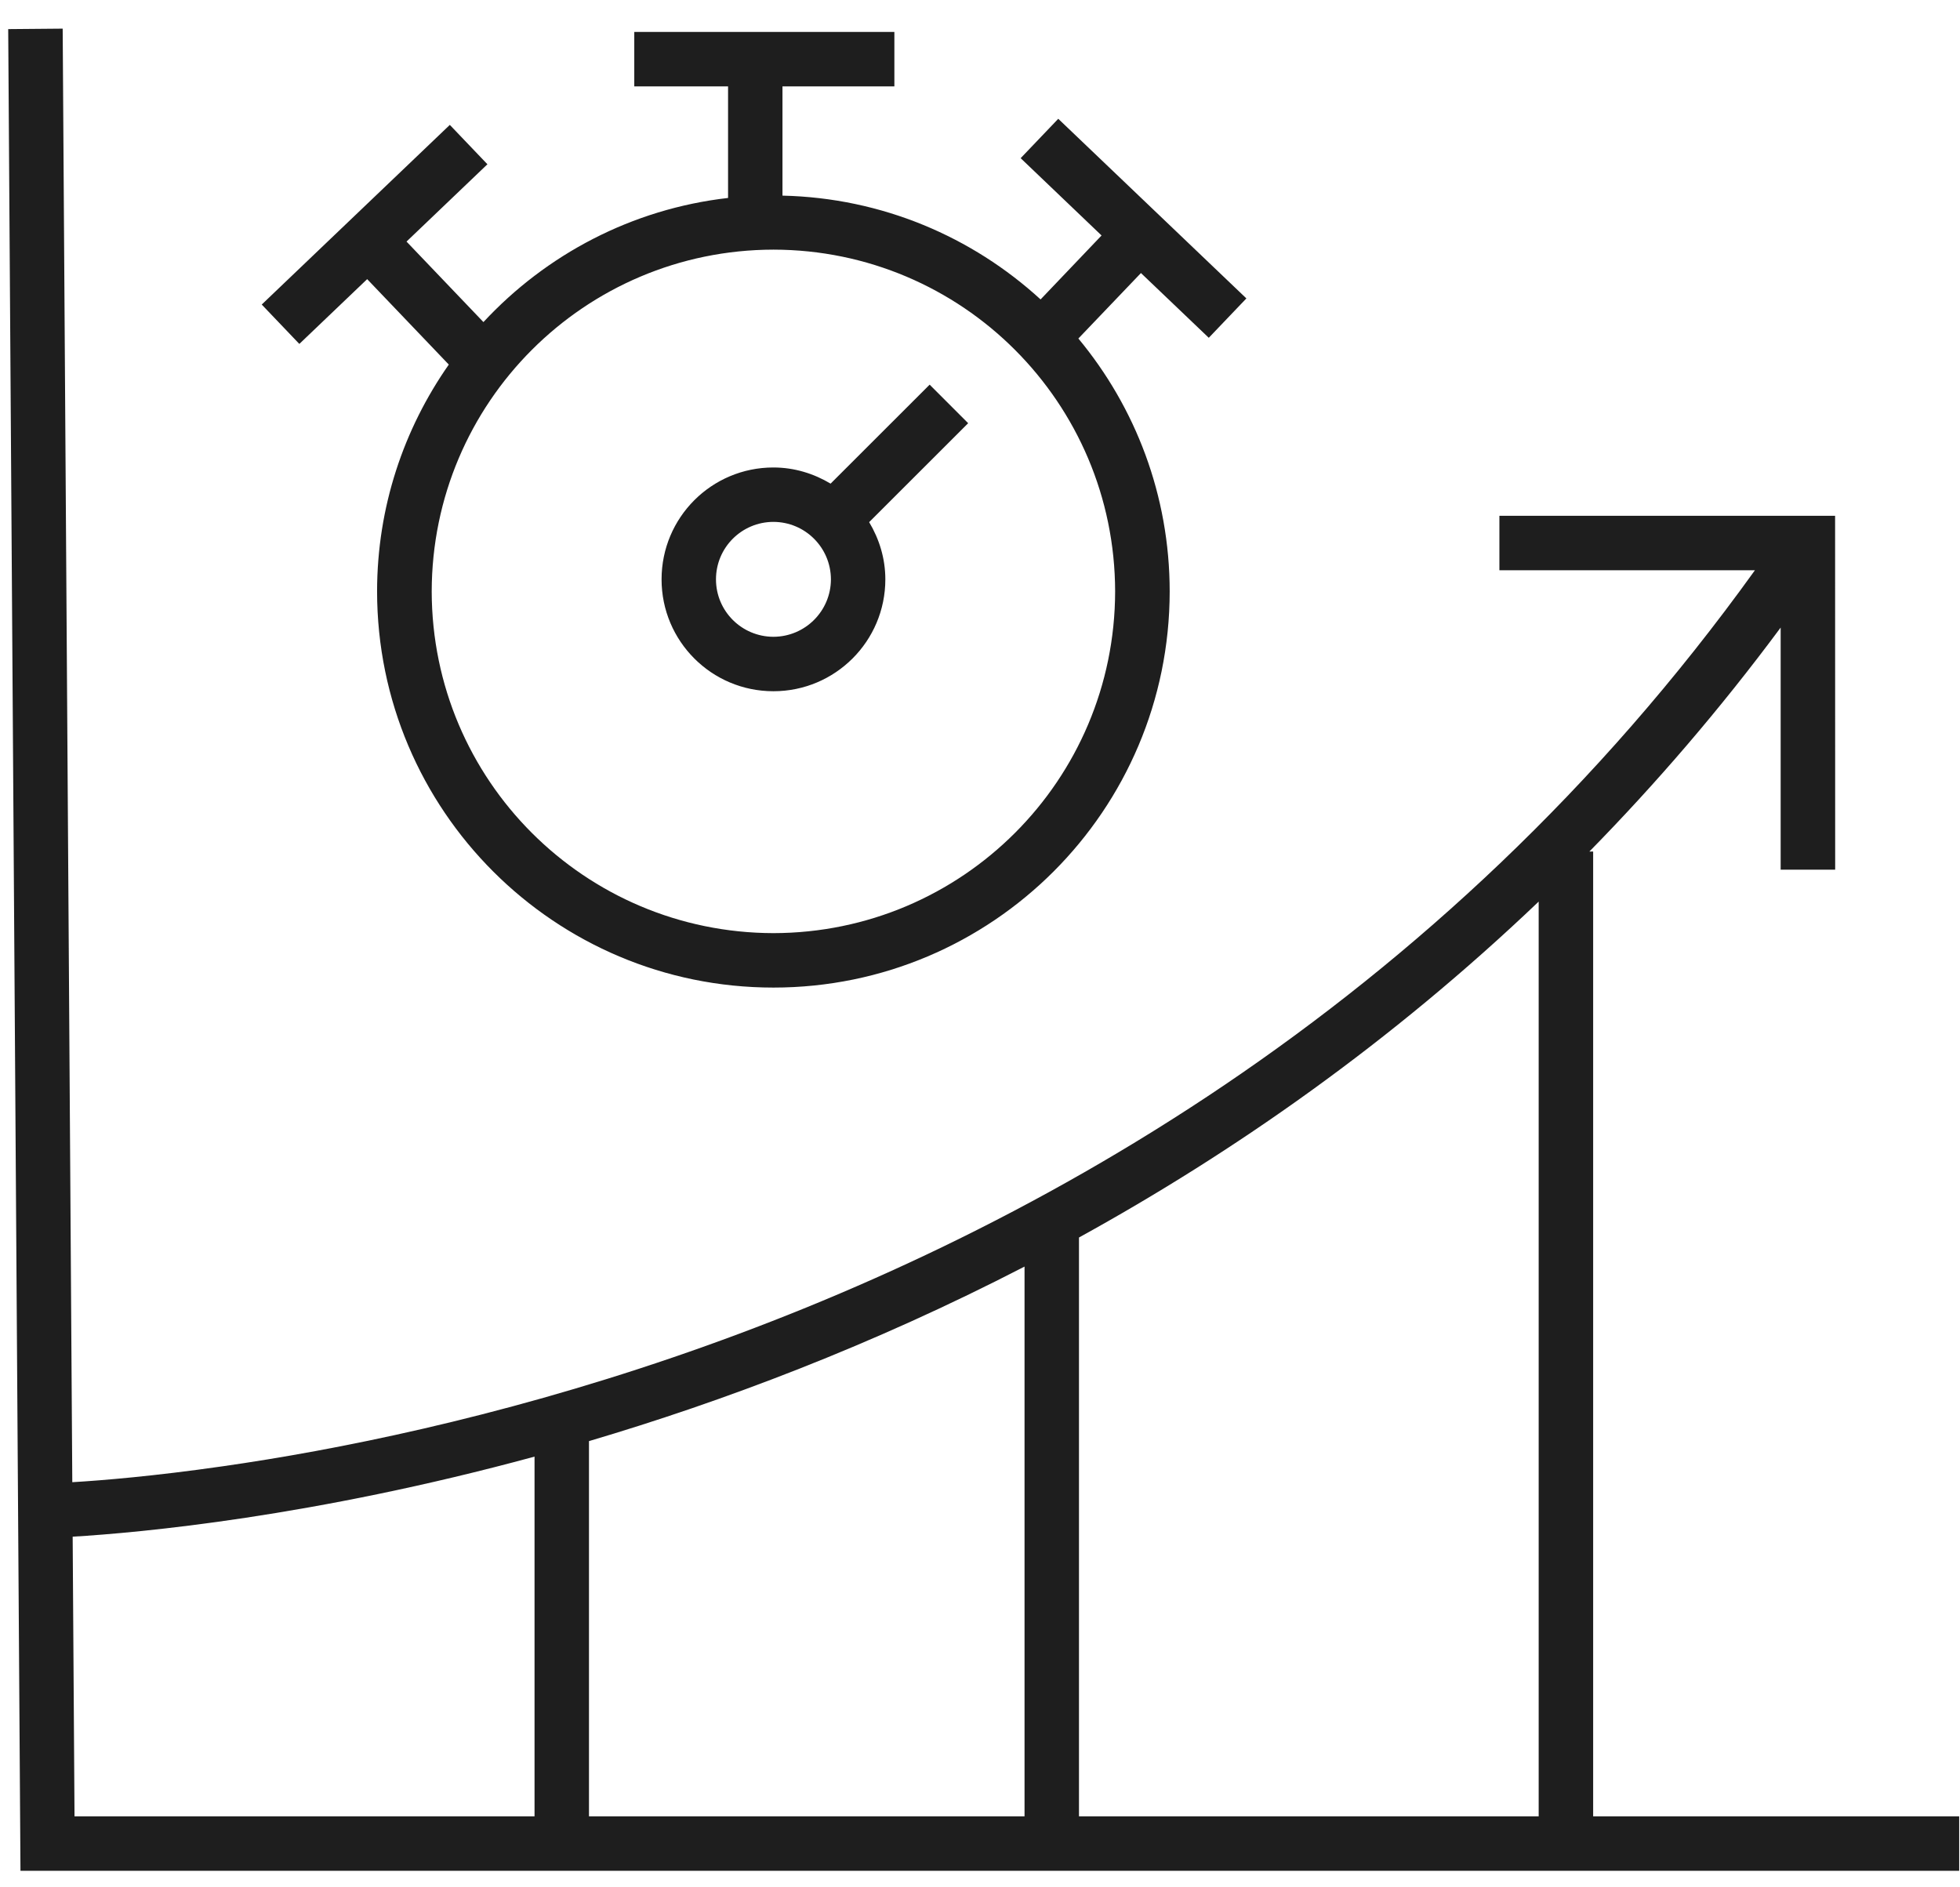 <?xml version="1.0" encoding="utf-8"?>
<!-- Generator: Adobe Illustrator 13.0.0, SVG Export Plug-In . SVG Version: 6.00 Build 14948)  -->
<!DOCTYPE svg PUBLIC "-//W3C//DTD SVG 1.1//EN" "http://www.w3.org/Graphics/SVG/1.1/DTD/svg11.dtd">
<svg version="1.1" id="Layer_1" xmlns="http://www.w3.org/2000/svg" xmlns:xlink="http://www.w3.org/1999/xlink" x="0px" y="0px"
	 width="54px" height="52px" viewBox="0 0 54 52" enable-background="new 0 0 54 52" xml:space="preserve">
<path fill="#1E1E1E" d="M43.893,50.045V23.462h-0.104c1.831-1.867,3.598-3.916,5.27-6.171v6.671h1.502l-0.002-9.75h-9.249v1.5h7.04
	c-8.716,12.132-20.275,18.43-29.804,21.686c-4.914,1.681-9.281,2.554-12.413,3.002c-1.887,0.271-3.303,0.388-4.141,0.438
	L1.727,0.789L0.228,0.802L0.226,0.8l0.338,50.745h53.413v-1.5H43.893z M14.727,50.045H2.053l-0.051-7.706
	c1.856-0.11,6.625-0.546,12.725-2.206V50.045z M28.227,50.045h-12V39.706c3.693-1.093,7.795-2.636,12-4.809V50.045z M42.392,50.045
	H29.727V34.096c4.271-2.352,8.599-5.375,12.665-9.255V50.045z M21.308,19.045c1.704,0,3.084-1.38,3.084-3.082
	c0-0.579-0.169-1.114-0.446-1.577l2.728-2.726l-1.061-1.062l-2.729,2.727c-0.463-0.276-0.998-0.445-1.576-0.445
	c-1.703,0-3.081,1.378-3.081,3.083C18.227,17.665,19.604,19.045,21.308,19.045z M21.308,14.379c0.875,0.002,1.582,0.708,1.585,1.584
	c-0.003,0.873-0.71,1.58-1.585,1.582c-0.874-0.002-1.582-0.709-1.582-1.582C19.726,15.087,20.434,14.381,21.308,14.379z
	 M10.116,7.691l2.249,2.354c-1.24,1.771-1.975,3.923-1.976,6.25c0.003,6.027,4.89,10.915,10.92,10.915
	c6.027,0,10.914-4.888,10.917-10.915c-0.001-2.649-0.946-5.077-2.516-6.968l1.724-1.804l1.869,1.784l1.036-1.085l-5.183-4.949
	l-1.036,1.085l2.229,2.13L28.669,8.25c-1.885-1.726-4.37-2.798-7.111-2.86V2.38h3.083v-1.5h-7.166v1.5h2.584v3.074
	c-2.655,0.304-5.014,1.562-6.74,3.42L11.2,6.656l2.229-2.13l-1.036-1.085L7.211,8.391l1.036,1.085L10.116,7.691z M21.31,6.878
	c5.199,0.008,9.405,4.216,9.413,9.418c-0.008,5.2-4.214,9.405-9.413,9.414c-5.202-0.009-9.408-4.214-9.416-9.414
	C11.901,11.094,16.107,6.886,21.31,6.878z"/>
</svg>
